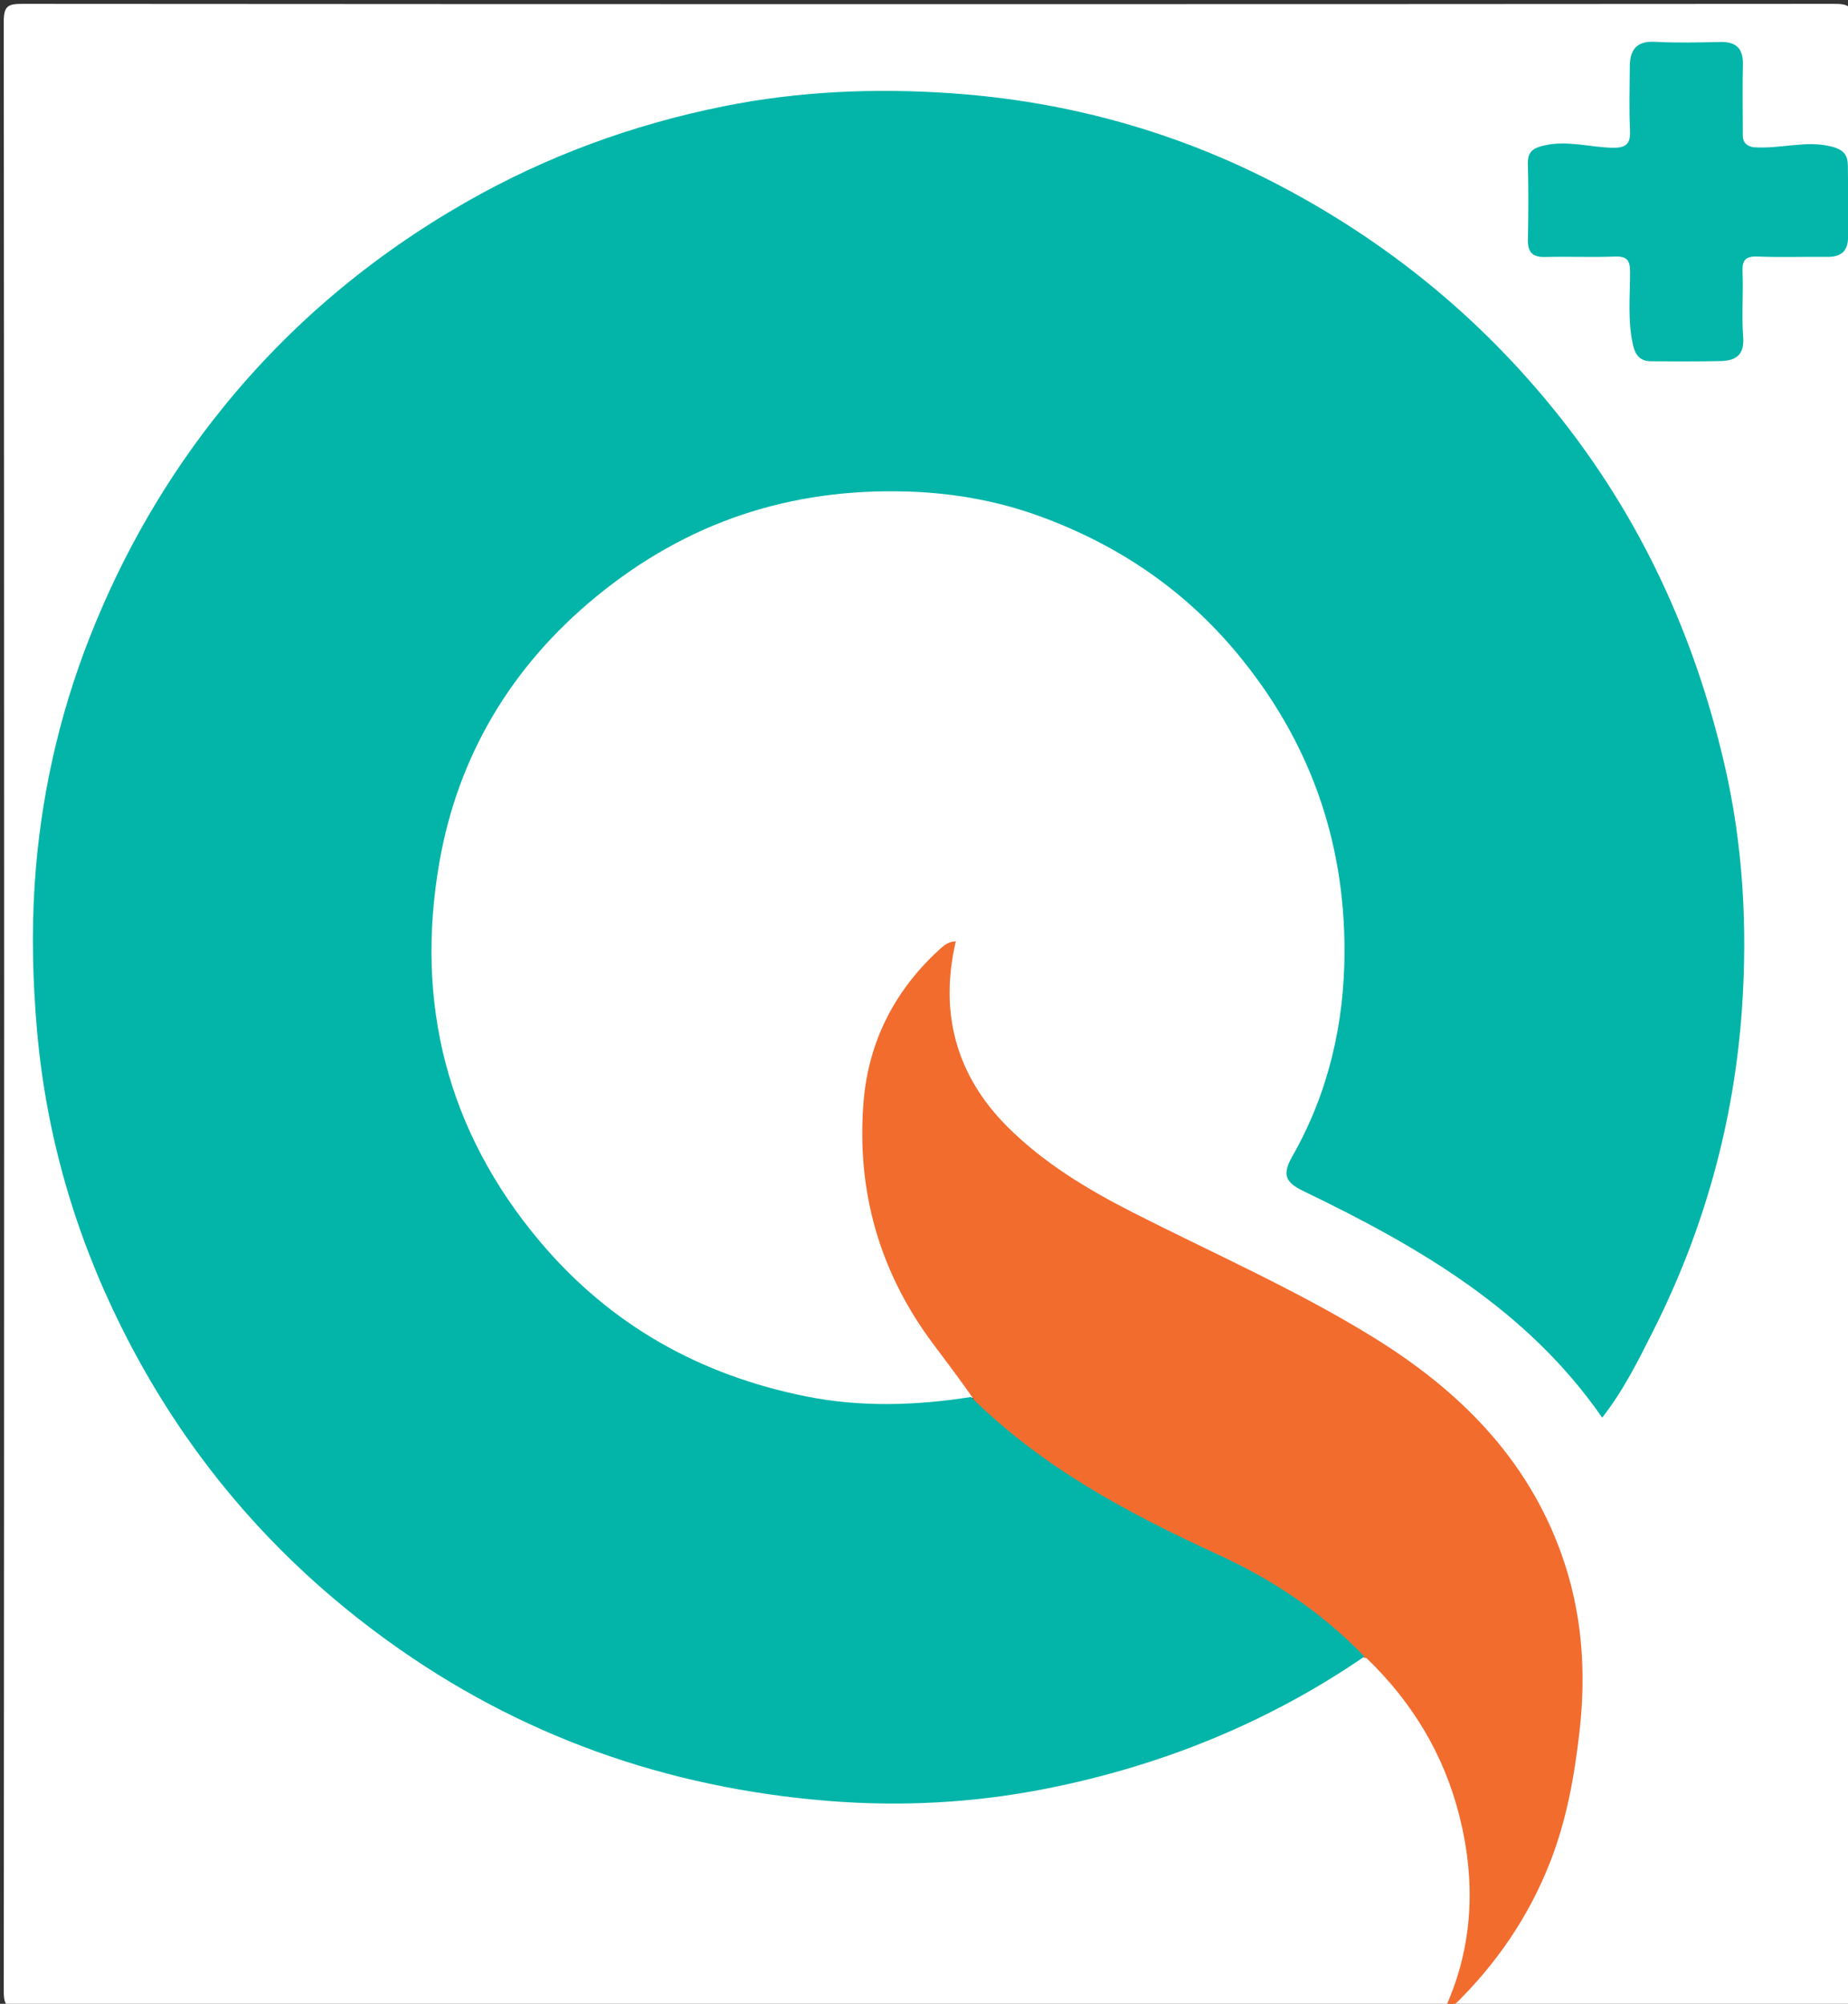 <svg version="1.1" id="Layer_1" xmlns="http://www.w3.org/2000/svg" xmlns:xlink="http://www.w3.org/1999/xlink" x="0px" y="0px"
	 width="100%" viewBox="0 0 439 476" enable-background="new 0 0 439 476" xml:space="preserve">
<rect x="0" y="0" width="439" height="476" fill="#333333" stroke="none"/>
<path fill="#FFFFFF" opacity="1" stroke="none" 
	d="
M343.335,476.768 
	C230.36,477 117.721,476.983 5.081,477.083 
	C1.834,477.086 0.893,476.672 0.896,473.083 
	C1.017,317.12 1.018,161.157 0.892,5.195 
	C0.889,1.439 1.846,0.913 5.303,0.915 
	C148.769,1.014 292.235,1.014 435.7,0.914 
	C439.169,0.912 440.11,1.454 440.107,5.199 
	C439.982,160.995 439.981,316.791 440.107,472.587 
	C440.11,476.529 439.007,477.107 435.415,477.089 
	C405.59,476.932 375.763,477 345.469,477 
	C344.603,474.627 346.403,473.384 347.725,471.998 
	C363.549,455.421 371.548,435.525 373.896,412.87 
	C375.649,395.952 374.472,379.624 367.513,363.97 
	C358.877,344.542 344.433,330.346 326.596,319.389 
	C312.536,310.753 297.95,303.097 282.917,296.24 
	C268.812,289.806 255.066,282.626 243.108,272.536 
	C230.729,262.092 223.256,249.377 224.672,232.532 
	C224.835,230.598 225.069,228.604 224.593,225.969 
	C215.34,234.278 209.366,244.028 207.386,255.821 
	C202.887,282.618 211.079,305.775 228.45,326.105 
	C229.824,327.712 231.773,329.021 231.303,331.909 
	C224.885,335.317 217.998,334.806 211.502,334.783 
	C199.177,334.74 186.939,333.016 175.226,328.656 
	C138.16,314.857 113.632,289.125 104.547,250.621 
	C95.11,210.622 105.412,175.053 134.77,146.162 
	C155.948,125.322 181.966,115.267 212.109,115.527 
	C240.753,115.773 265.369,125.719 285.963,144.948 
	C307.009,164.598 318.558,189.226 320.354,218.221 
	C321.59,238.168 317.818,257.031 308.547,274.73 
	C306.624,278.402 307.394,280.383 311.08,282.145 
	C328.569,290.502 345.257,300.17 360.302,312.528 
	C366.923,317.966 372.467,324.365 377.849,330.947 
	C380.782,334.534 380.843,334.583 383.198,330.613 
	C398.978,304.014 408.971,275.554 411.851,244.582 
	C415.497,205.38 408.8,168.107 390.97,133.144 
	C372.564,97.053 345.448,69 310.077,48.942 
	C283.803,34.043 255.586,25.448 225.604,23.539 
	C192.578,21.437 160.518,26.217 129.995,39.881 
	C84.856,60.089 51.313,92.355 29.298,136.464 
	C18.647,157.806 12.446,180.54 10.149,204.398 
	C6.431,243.034 12.599,279.919 29.901,314.585 
	C48.953,352.761 77.354,382.159 115.014,402.665 
	C140.2,416.379 167.104,424.271 195.435,426.362 
	C230.037,428.915 263.505,423.332 295.206,408.503 
	C304.889,403.973 314.055,398.57 323.732,393.267 
	C326.009,393.127 327.191,394.285 328.312,395.562 
	C346.341,416.09 354.3,439.435 348.126,466.691 
	C347.321,470.244 346.596,473.908 343.335,476.768 
z"/>
<path fill="#F26C2E" opacity="1" stroke="none" 
	d="
M231.118,332.115 
	C227.953,327.575 224.788,323.412 221.656,319.224 
	C208.959,302.248 203.482,283.069 205.112,262.054 
	C206.224,247.704 212.354,235.477 223.043,225.671 
	C224.126,224.678 225.196,223.668 227.061,223.609 
	C223.092,240.592 227.117,255.488 239.363,267.708 
	C247.942,276.269 258.322,282.533 269.082,288.007 
	C288.146,297.706 307.763,306.305 326.04,317.557 
	C346.447,330.12 362.734,346.213 370.941,369.205 
	C375.77,382.734 376.864,396.675 375.246,411.086 
	C374.044,421.793 372.196,432.18 368.297,442.191 
	C363.182,455.322 355.419,466.68 345.088,476.675 
	C344.556,477 344.111,477 343.333,477 
	C350.022,462.241 350.602,446.867 346.671,431.323 
	C343.02,416.882 335.589,404.436 324.616,393.887 
	C322.499,393.621 321.3,392.471 320.085,391.308 
	C310.341,381.989 299.048,375.113 286.79,369.571 
	C269.429,361.722 252.854,352.472 238.2,340.126 
	C235.544,337.887 232.765,335.695 231.118,332.115 
z"/>
<path fill="#03B5A9" opacity="1" stroke="none" 
	d="
M230.669,331.856 
	C247.67,348.674 268.123,359.547 289.335,369.285 
	C302.266,375.221 313.986,382.985 324.129,393.516 
	C301.144,409.267 275.828,419.476 248.604,424.886 
	C231.469,428.291 214,429.21 196.694,427.807 
	C158.442,424.706 123.404,412.425 92.021,389.717 
	C64.708,369.954 43.668,345.094 28.756,315.094 
	C17.775,293.003 10.988,269.637 8.801,244.864 
	C7.773,233.212 7.486,221.562 8.238,210.045 
	C9.553,189.903 13.89,170.236 21.333,151.331 
	C29.142,131.494 39.686,113.218 53.067,96.712 
	C69.112,76.92 88.415,60.783 110.554,48.103 
	C129.75,37.108 150.3,29.593 171.922,25.243 
	C189.854,21.635 208.151,20.898 226.312,22.177 
	C253.682,24.104 279.845,31.364 304.183,44.17 
	C329.546,57.517 351.343,75.23 369.465,97.702 
	C389.52,122.571 402.461,150.61 409.629,181.485 
	C414.07,200.615 415.161,220.156 413.811,239.634 
	C411.951,266.454 404.862,292.1 392.719,316.153 
	C389.198,323.127 385.72,330.233 380.604,336.76 
	C362.822,311.059 336.937,296.106 309.733,282.996 
	C305.37,280.893 304.49,279.097 306.993,274.699 
	C315.594,259.589 319.401,243.039 319.395,225.793 
	C319.386,199.194 310.885,175.58 293.706,154.997 
	C281.024,139.801 265.235,129.271 246.915,122.603 
	C236.93,118.969 226.446,117.104 215.622,116.769 
	C187.747,115.904 163.193,124.022 141.599,141.749 
	C121.424,158.31 108.766,179.629 104.374,204.864 
	C98.591,238.09 106.077,268.572 128.255,294.913 
	C145.043,314.853 166.43,326.721 191.649,331.745 
	C204.376,334.28 217.36,333.945 230.669,331.856 
z"/>
<path fill="#04B5AA" opacity="1" stroke="none" 
	d="
M416.329,34.958 
	C422.855,35.503 428.816,33.246 435.038,34.805 
	C438.025,35.554 438.926,36.844 438.968,39.324 
	C439.063,44.988 438.978,50.655 439.009,56.321 
	C439.028,59.71 437.283,61.058 434.03,61.021 
	C428.532,60.957 423.026,61.161 417.535,60.939 
	C414.634,60.822 413.832,61.798 413.945,64.602 
	C414.154,69.76 413.707,74.954 414.096,80.091 
	C414.421,84.382 412.287,85.698 408.707,85.773 
	C403.211,85.889 397.71,85.866 392.212,85.823 
	C389.71,85.804 388.499,84.49 387.926,81.947 
	C386.627,76.18 387.24,70.376 387.232,64.596 
	C387.228,61.784 386.451,60.829 383.575,60.942 
	C378.084,61.157 372.576,60.899 367.081,61.045 
	C364.041,61.125 362.901,59.905 362.959,56.919 
	C363.077,50.922 363.111,44.919 362.948,38.924 
	C362.868,35.958 364.297,35.123 366.907,34.535 
	C372.401,33.297 377.722,35.009 383.128,35.096 
	C386.535,35.152 387.364,33.99 387.215,30.822 
	C386.98,25.834 387.138,20.826 387.165,15.827 
	C387.187,11.866 388.727,9.686 393.179,9.931 
	C398.329,10.215 403.509,10.083 408.672,9.972 
	C412.453,9.892 414.118,11.543 414.033,15.333 
	C413.917,20.497 413.993,25.664 414.01,30.83 
	C414.016,32.459 413.667,34.284 416.329,34.958 
z"/>
</svg>
